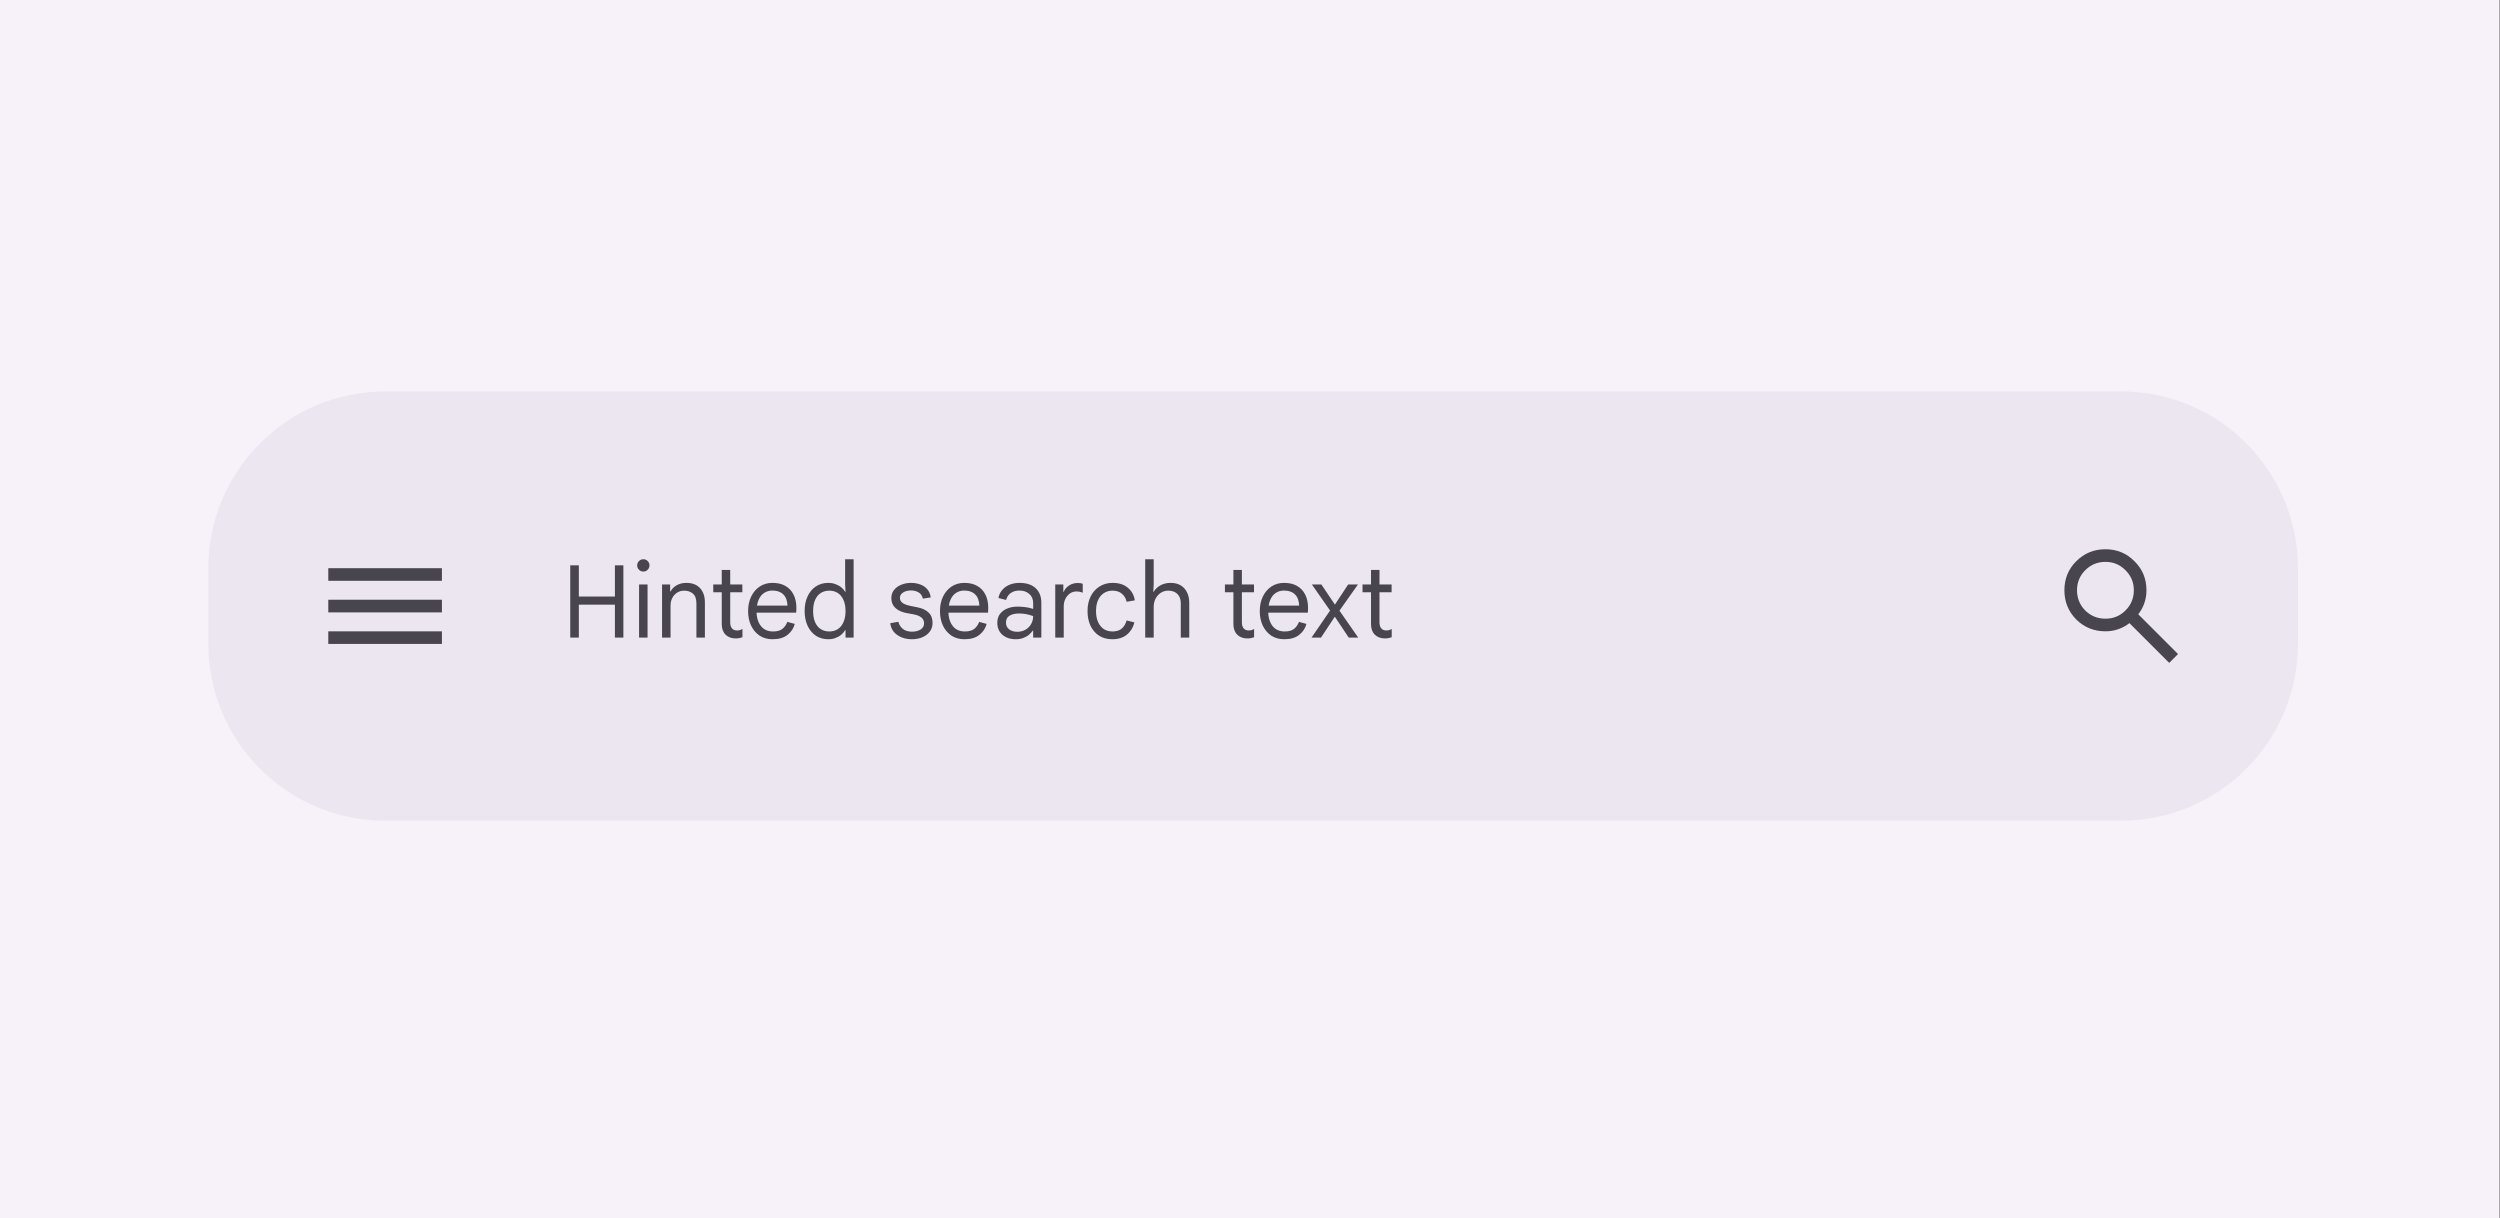 <svg width="396" height="193" viewBox="0 0 396 193" fill="none" xmlns="http://www.w3.org/2000/svg">
<rect x="0" y="0" width="396" height="193" fill="#808080" stroke="none"/>
<rect width="395.898" height="193" fill="#F7F2FA"/>
<g clip-path="url(#clip0_2354_13338)">
<path d="M33 90C33 74.536 45.536 62 61 62H336C351.464 62 364 74.536 364 90V102C364 117.464 351.464 130 336 130H61C45.536 130 33 117.464 33 102V90Z" fill="#ECE6F0"/>
<g clip-path="url(#clip1_2354_13338)">
<g clip-path="url(#clip2_2354_13338)">
<path d="M52 102V100H70V102H52ZM52 97V95H70V97H52ZM52 92V90H70V92H52Z" fill="#49454F"/>
</g>
</g>
<path d="M90.328 101V89.544H91.688V94.488H97.4V89.544H98.744V101H97.4V95.784H91.688V101H90.328ZM101.23 101V92.584H102.574V101H101.23ZM101.902 90.536C101.635 90.536 101.406 90.44 101.214 90.248C101.022 90.056 100.926 89.827 100.926 89.56C100.926 89.283 101.022 89.053 101.214 88.872C101.406 88.68 101.635 88.584 101.902 88.584C102.179 88.584 102.409 88.68 102.59 88.872C102.782 89.053 102.878 89.283 102.878 89.56C102.878 89.827 102.782 90.056 102.59 90.248C102.409 90.44 102.179 90.536 101.902 90.536ZM104.871 101V92.584H106.151V93.688H106.215C106.417 93.293 106.737 92.968 107.175 92.712C107.623 92.456 108.135 92.328 108.711 92.328C109.66 92.328 110.385 92.605 110.887 93.16C111.399 93.715 111.655 94.467 111.655 95.416V101H110.311V95.592C110.311 94.856 110.124 94.333 109.751 94.024C109.388 93.715 108.935 93.56 108.391 93.56C107.943 93.56 107.553 93.672 107.223 93.896C106.903 94.109 106.652 94.397 106.471 94.76C106.3 95.112 106.215 95.507 106.215 95.944V101H104.871ZM112.98 93.816V92.584H114.324V90.28H115.668V92.584H117.588V93.816H115.668V98.584C115.668 98.989 115.758 99.304 115.94 99.528C116.121 99.752 116.393 99.864 116.756 99.864C116.937 99.864 117.092 99.843 117.22 99.8C117.358 99.757 117.486 99.699 117.604 99.624V100.936C117.465 100.989 117.316 101.032 117.156 101.064C116.996 101.107 116.788 101.128 116.532 101.128C115.87 101.128 115.337 100.931 114.932 100.536C114.526 100.131 114.324 99.571 114.324 98.856V93.816H112.98ZM122.372 101.256C121.582 101.256 120.894 101.064 120.308 100.68C119.732 100.285 119.284 99.752 118.964 99.08C118.654 98.408 118.5 97.651 118.5 96.808C118.5 95.944 118.66 95.176 118.98 94.504C119.31 93.821 119.764 93.288 120.34 92.904C120.926 92.52 121.598 92.328 122.356 92.328C123.166 92.328 123.849 92.488 124.404 92.808C124.969 93.128 125.401 93.587 125.7 94.184C125.998 94.771 126.148 95.475 126.148 96.296C126.148 96.435 126.142 96.573 126.132 96.712C126.132 96.84 126.126 96.952 126.116 97.048H119.844C119.865 97.624 119.972 98.125 120.164 98.552C120.377 99.032 120.676 99.4 121.06 99.656C121.454 99.901 121.908 100.024 122.42 100.024C123.092 100.024 123.598 99.885 123.94 99.608C124.292 99.32 124.548 98.952 124.708 98.504L125.892 98.824C125.721 99.507 125.342 100.083 124.756 100.552C124.18 101.021 123.385 101.256 122.372 101.256ZM119.908 95.928H124.74C124.729 95.565 124.67 95.24 124.564 94.952C124.468 94.653 124.318 94.403 124.116 94.2C123.924 93.987 123.678 93.827 123.38 93.72C123.092 93.603 122.75 93.544 122.356 93.544C121.854 93.544 121.412 93.672 121.028 93.928C120.654 94.173 120.366 94.536 120.164 95.016C120.046 95.283 119.961 95.587 119.908 95.928ZM131.213 101.256C130.456 101.256 129.794 101.069 129.229 100.696C128.664 100.312 128.226 99.784 127.917 99.112C127.608 98.44 127.453 97.667 127.453 96.792C127.453 95.907 127.608 95.133 127.917 94.472C128.226 93.8 128.658 93.277 129.213 92.904C129.778 92.52 130.44 92.328 131.197 92.328C131.624 92.328 132.013 92.397 132.365 92.536C132.717 92.664 133.021 92.835 133.277 93.048C133.533 93.261 133.73 93.491 133.869 93.736H133.933L133.869 92.584V88.584H135.213V101H133.933V99.816H133.869C133.73 100.061 133.533 100.296 133.277 100.52C133.021 100.744 132.717 100.92 132.365 101.048C132.024 101.187 131.64 101.256 131.213 101.256ZM131.357 100.024C131.869 100.024 132.317 99.901 132.701 99.656C133.085 99.411 133.384 99.048 133.597 98.568C133.821 98.077 133.933 97.485 133.933 96.792C133.933 96.088 133.821 95.496 133.597 95.016C133.384 94.536 133.085 94.173 132.701 93.928C132.317 93.683 131.869 93.56 131.357 93.56C130.856 93.56 130.408 93.683 130.013 93.928C129.629 94.173 129.33 94.536 129.117 95.016C128.904 95.496 128.797 96.088 128.797 96.792C128.797 97.485 128.904 98.077 129.117 98.568C129.33 99.048 129.629 99.411 130.013 99.656C130.408 99.901 130.856 100.024 131.357 100.024ZM144.453 101.256C143.877 101.256 143.338 101.16 142.837 100.968C142.336 100.765 141.92 100.477 141.589 100.104C141.269 99.72 141.077 99.256 141.013 98.712L142.309 98.488C142.394 98.915 142.618 99.283 142.981 99.592C143.344 99.901 143.834 100.056 144.453 100.056C144.986 100.056 145.44 99.944 145.813 99.72C146.186 99.485 146.373 99.155 146.373 98.728C146.373 98.472 146.309 98.253 146.181 98.072C146.053 97.88 145.861 97.72 145.605 97.592C145.36 97.464 145.045 97.368 144.661 97.304L143.621 97.112C143.152 97.027 142.73 96.883 142.357 96.68C141.994 96.477 141.706 96.216 141.493 95.896C141.29 95.565 141.189 95.171 141.189 94.712C141.189 94.232 141.328 93.816 141.605 93.464C141.893 93.101 142.272 92.824 142.741 92.632C143.221 92.429 143.744 92.328 144.309 92.328C144.821 92.328 145.296 92.408 145.733 92.568C146.181 92.717 146.554 92.963 146.853 93.304C147.162 93.635 147.354 94.077 147.429 94.632L146.181 94.824C146.074 94.355 145.845 94.024 145.493 93.832C145.152 93.629 144.757 93.528 144.309 93.528C143.818 93.528 143.402 93.635 143.061 93.848C142.72 94.051 142.549 94.333 142.549 94.696C142.549 95.016 142.677 95.277 142.933 95.48C143.189 95.683 143.594 95.843 144.149 95.96L145.333 96.2C146.09 96.349 146.677 96.627 147.093 97.032C147.509 97.427 147.717 97.976 147.717 98.68C147.717 99.203 147.573 99.656 147.285 100.04C146.997 100.424 146.608 100.723 146.117 100.936C145.626 101.149 145.072 101.256 144.453 101.256ZM152.762 101.256C151.973 101.256 151.285 101.064 150.698 100.68C150.122 100.285 149.674 99.752 149.354 99.08C149.045 98.408 148.89 97.651 148.89 96.808C148.89 95.944 149.05 95.176 149.37 94.504C149.701 93.821 150.154 93.288 150.73 92.904C151.317 92.52 151.989 92.328 152.746 92.328C153.557 92.328 154.24 92.488 154.794 92.808C155.36 93.128 155.792 93.587 156.09 94.184C156.389 94.771 156.538 95.475 156.538 96.296C156.538 96.435 156.533 96.573 156.522 96.712C156.522 96.84 156.517 96.952 156.506 97.048H150.234C150.256 97.624 150.362 98.125 150.554 98.552C150.768 99.032 151.066 99.4 151.45 99.656C151.845 99.901 152.298 100.024 152.81 100.024C153.482 100.024 153.989 99.885 154.33 99.608C154.682 99.32 154.938 98.952 155.098 98.504L156.282 98.824C156.112 99.507 155.733 100.083 155.146 100.552C154.57 101.021 153.776 101.256 152.762 101.256ZM150.298 95.928H155.13C155.12 95.565 155.061 95.24 154.954 94.952C154.858 94.653 154.709 94.403 154.506 94.2C154.314 93.987 154.069 93.827 153.77 93.72C153.482 93.603 153.141 93.544 152.746 93.544C152.245 93.544 151.802 93.672 151.418 93.928C151.045 94.173 150.757 94.536 150.554 95.016C150.437 95.283 150.352 95.587 150.298 95.928ZM160.884 101.256C160.308 101.256 159.801 101.149 159.364 100.936C158.926 100.723 158.585 100.424 158.34 100.04C158.094 99.645 157.972 99.181 157.972 98.648C157.972 98.083 158.116 97.613 158.404 97.24C158.702 96.856 159.092 96.568 159.572 96.376C160.062 96.184 160.59 96.088 161.156 96.088C161.486 96.088 161.79 96.104 162.068 96.136C162.356 96.157 162.628 96.195 162.884 96.248C163.15 96.301 163.406 96.371 163.652 96.456V95.528C163.652 94.92 163.449 94.44 163.044 94.088C162.638 93.725 162.121 93.544 161.492 93.544C160.937 93.544 160.478 93.672 160.116 93.928C159.753 94.173 159.502 94.541 159.364 95.032L158.148 94.728C158.244 94.227 158.446 93.8 158.756 93.448C159.065 93.085 159.454 92.808 159.924 92.616C160.404 92.424 160.926 92.328 161.492 92.328C162.59 92.328 163.438 92.605 164.036 93.16C164.644 93.715 164.948 94.493 164.948 95.496V101H163.652V99.896H163.588C163.438 100.109 163.241 100.323 162.996 100.536C162.75 100.749 162.452 100.92 162.1 101.048C161.758 101.187 161.353 101.256 160.884 101.256ZM161.124 100.072C161.614 100.072 162.046 99.965 162.42 99.752C162.804 99.539 163.102 99.245 163.316 98.872C163.54 98.488 163.652 98.061 163.652 97.592C163.257 97.443 162.878 97.336 162.516 97.272C162.153 97.208 161.78 97.176 161.396 97.176C160.788 97.176 160.292 97.293 159.908 97.528C159.534 97.752 159.348 98.125 159.348 98.648C159.348 99.075 159.513 99.421 159.844 99.688C160.185 99.944 160.612 100.072 161.124 100.072ZM167.152 101V92.584H168.432V93.752H168.496C168.603 93.475 168.768 93.229 168.992 93.016C169.216 92.803 169.472 92.637 169.76 92.52C170.059 92.403 170.363 92.344 170.672 92.344C170.875 92.344 171.04 92.355 171.168 92.376C171.296 92.397 171.408 92.429 171.504 92.472V93.896C171.355 93.821 171.195 93.768 171.024 93.736C170.853 93.704 170.677 93.688 170.496 93.688C170.123 93.688 169.781 93.795 169.472 94.008C169.173 94.221 168.933 94.509 168.752 94.872C168.581 95.224 168.496 95.613 168.496 96.04V101H167.152ZM176.185 101.256C175.396 101.256 174.708 101.075 174.121 100.712C173.535 100.339 173.076 99.816 172.745 99.144C172.425 98.472 172.265 97.688 172.265 96.792C172.265 95.885 172.436 95.101 172.777 94.44C173.119 93.768 173.588 93.251 174.185 92.888C174.783 92.515 175.465 92.328 176.233 92.328C177.247 92.328 178.057 92.589 178.665 93.112C179.273 93.624 179.636 94.285 179.753 95.096L178.457 95.32C178.351 94.808 178.105 94.387 177.721 94.056C177.348 93.725 176.847 93.56 176.217 93.56C175.705 93.56 175.252 93.688 174.857 93.944C174.473 94.189 174.169 94.552 173.945 95.032C173.721 95.512 173.609 96.099 173.609 96.792C173.609 97.475 173.721 98.061 173.945 98.552C174.169 99.032 174.473 99.4 174.857 99.656C175.252 99.901 175.705 100.024 176.217 100.024C176.815 100.024 177.295 99.88 177.657 99.592C178.02 99.293 178.287 98.856 178.457 98.28L179.689 98.584C179.497 99.384 179.103 100.029 178.505 100.52C177.919 101.011 177.145 101.256 176.185 101.256ZM181.402 101V88.584H182.746V92.584L182.682 93.736H182.746C182.959 93.352 183.301 93.021 183.77 92.744C184.239 92.467 184.783 92.328 185.402 92.328C186.053 92.328 186.597 92.461 187.034 92.728C187.471 92.995 187.802 93.363 188.026 93.832C188.261 94.301 188.378 94.845 188.378 95.464V101H187.034V95.576C187.034 95.149 186.954 94.787 186.794 94.488C186.634 94.189 186.405 93.96 186.106 93.8C185.807 93.64 185.45 93.56 185.034 93.56C184.597 93.56 184.202 93.677 183.85 93.912C183.509 94.147 183.237 94.456 183.034 94.84C182.842 95.224 182.746 95.651 182.746 96.12V101H181.402ZM194.027 93.816V92.584H195.371V90.28H196.715V92.584H198.635V93.816H196.715V98.584C196.715 98.989 196.805 99.304 196.987 99.528C197.168 99.752 197.44 99.864 197.803 99.864C197.984 99.864 198.139 99.843 198.266 99.8C198.405 99.757 198.533 99.699 198.651 99.624V100.936C198.512 100.989 198.363 101.032 198.203 101.064C198.043 101.107 197.835 101.128 197.579 101.128C196.917 101.128 196.384 100.931 195.979 100.536C195.573 100.131 195.371 99.571 195.371 98.856V93.816H194.027ZM203.419 101.256C202.629 101.256 201.941 101.064 201.355 100.68C200.779 100.285 200.331 99.752 200.011 99.08C199.701 98.408 199.547 97.651 199.547 96.808C199.547 95.944 199.707 95.176 200.027 94.504C200.357 93.821 200.811 93.288 201.387 92.904C201.973 92.52 202.645 92.328 203.403 92.328C204.213 92.328 204.896 92.488 205.451 92.808C206.016 93.128 206.448 93.587 206.747 94.184C207.045 94.771 207.195 95.475 207.195 96.296C207.195 96.435 207.189 96.573 207.179 96.712C207.179 96.84 207.173 96.952 207.163 97.048H200.891C200.912 97.624 201.019 98.125 201.211 98.552C201.424 99.032 201.723 99.4 202.107 99.656C202.501 99.901 202.955 100.024 203.467 100.024C204.139 100.024 204.645 99.885 204.987 99.608C205.339 99.32 205.595 98.952 205.755 98.504L206.939 98.824C206.768 99.507 206.389 100.083 205.803 100.552C205.227 101.021 204.432 101.256 203.419 101.256ZM200.955 95.928H205.787C205.776 95.565 205.717 95.24 205.611 94.952C205.515 94.653 205.365 94.403 205.163 94.2C204.971 93.987 204.725 93.827 204.427 93.72C204.139 93.603 203.797 93.544 203.403 93.544C202.901 93.544 202.459 93.672 202.075 93.928C201.701 94.173 201.413 94.536 201.211 95.016C201.093 95.283 201.008 95.587 200.955 95.928ZM207.739 101L210.683 96.712L207.803 92.584H209.307L211.451 95.768L213.547 92.584H215.099L212.171 96.728L215.147 101H213.643L211.435 97.688L209.243 101H207.739ZM215.823 93.816V92.584H217.167V90.28H218.511V92.584H220.431V93.816H218.511V98.584C218.511 98.989 218.602 99.304 218.783 99.528C218.965 99.752 219.237 99.864 219.599 99.864C219.781 99.864 219.935 99.843 220.063 99.8C220.202 99.757 220.33 99.699 220.447 99.624V100.936C220.309 100.989 220.159 101.032 219.999 101.064C219.839 101.107 219.631 101.128 219.375 101.128C218.714 101.128 218.181 100.931 217.775 100.536C217.37 100.131 217.167 99.571 217.167 98.856V93.816H215.823Z" fill="#49454F"/>
<g clip-path="url(#clip3_2354_13338)">
<g clip-path="url(#clip4_2354_13338)">
<path d="M343.6 105L337.3 98.7C336.8 99.1 336.225 99.417 335.575 99.65C334.925 99.883 334.233 100 333.5 100C331.683 100 330.142 99.375 328.875 98.125C327.625 96.858 327 95.317 327 93.5C327 91.683 327.625 90.15 328.875 88.9C330.142 87.633 331.683 87 333.5 87C335.317 87 336.85 87.633 338.1 88.9C339.367 90.15 340 91.683 340 93.5C340 94.233 339.883 94.925 339.65 95.575C339.417 96.225 339.1 96.8 338.7 97.3L345 103.6L343.6 105ZM333.5 98C334.75 98 335.808 97.567 336.675 96.7C337.558 95.817 338 94.75 338 93.5C338 92.25 337.558 91.192 336.675 90.325C335.808 89.442 334.75 89 333.5 89C332.25 89 331.183 89.442 330.3 90.325C329.433 91.192 329 92.25 329 93.5C329 94.75 329.433 95.817 330.3 96.7C331.183 97.567 332.25 98 333.5 98Z" fill="#49454F"/>
</g>
</g>
</g>
<defs>
<clipPath id="clip0_2354_13338">
<path d="M33 90C33 74.536 45.536 62 61 62H336C351.464 62 364 74.536 364 90V102C364 117.464 351.464 130 336 130H61C45.536 130 33 117.464 33 102V90Z" fill="white"/>
</clipPath>
<clipPath id="clip1_2354_13338">
<rect x="41" y="76" width="40" height="40" rx="20" fill="white"/>
</clipPath>
<clipPath id="clip2_2354_13338">
<rect width="24" height="24" fill="white" transform="translate(49 84)"/>
</clipPath>
<clipPath id="clip3_2354_13338">
<rect x="316" y="76" width="40" height="40" rx="20" fill="white"/>
</clipPath>
<clipPath id="clip4_2354_13338">
<rect width="24" height="24" fill="white" transform="translate(324 84)"/>
</clipPath>
</defs>
</svg>
